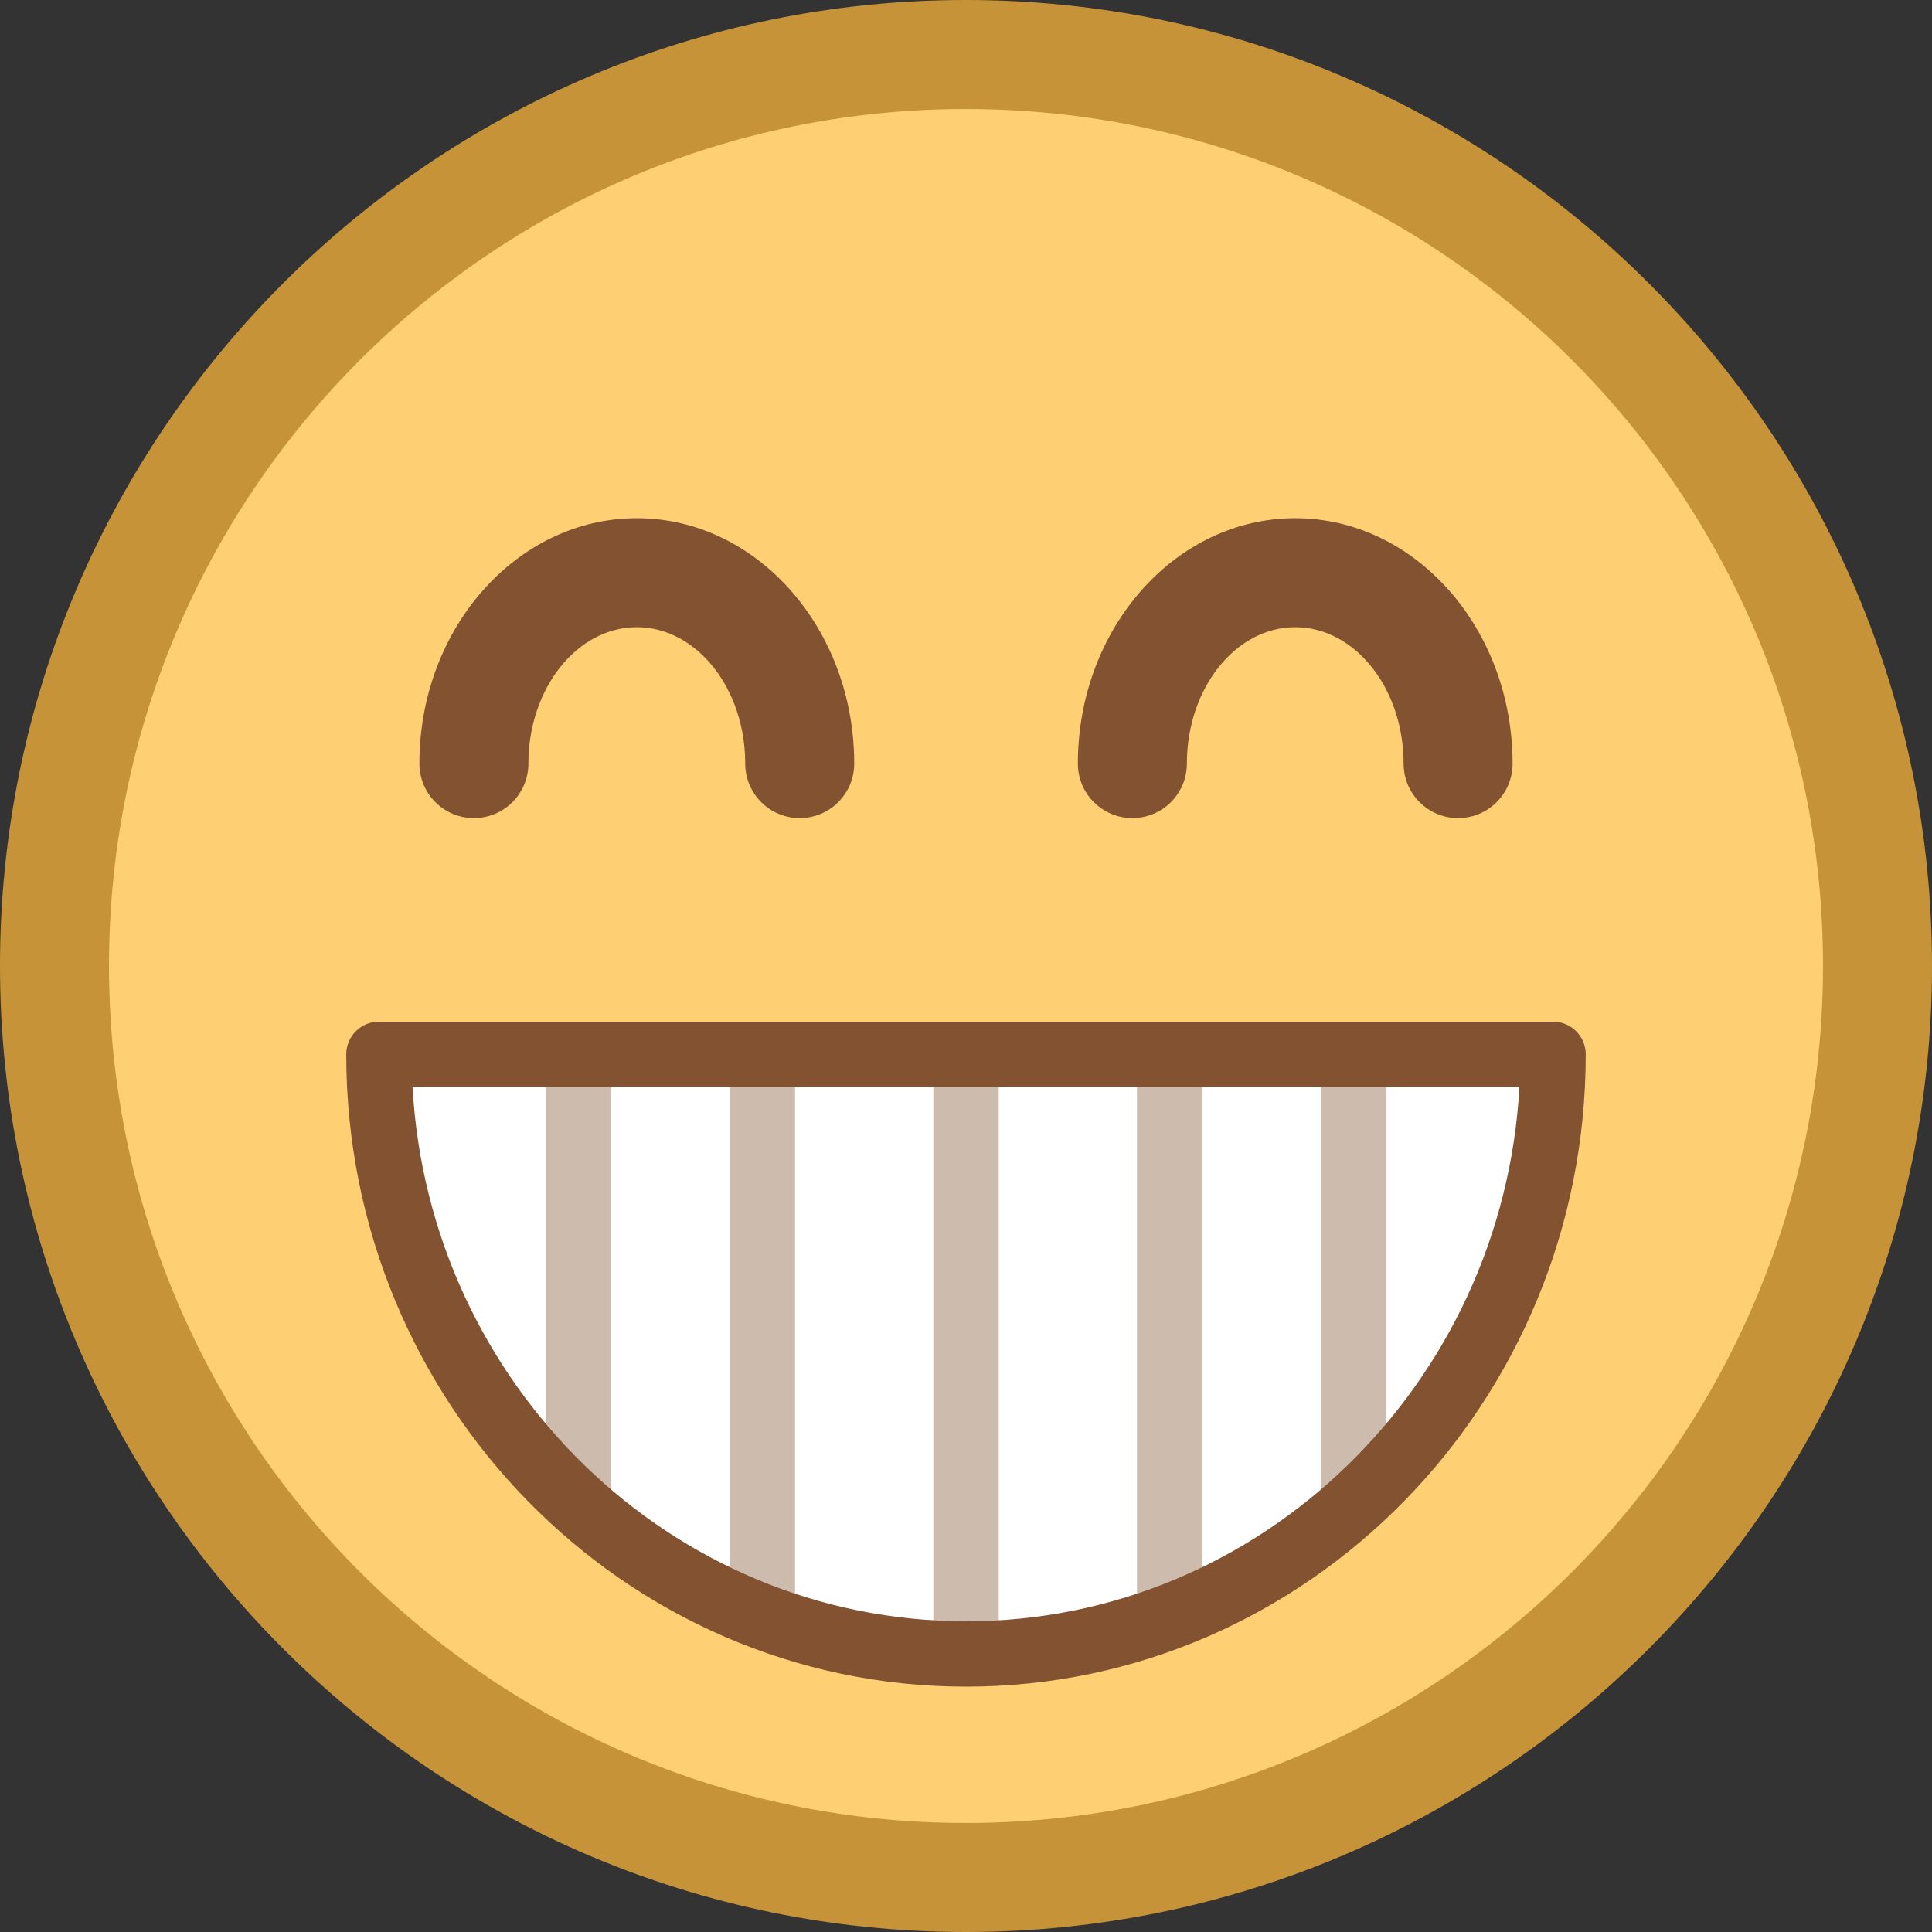 <?xml version="1.0" encoding="utf-8"?>
<!-- Generator: Adobe Illustrator 15.0.0, SVG Export Plug-In . SVG Version: 6.00 Build 0)  -->
<!DOCTYPE svg PUBLIC "-//W3C//DTD SVG 1.1//EN" "http://www.w3.org/Graphics/SVG/1.1/DTD/svg11.dtd">
<svg version="1.1" id="Layer_1" xmlns="http://www.w3.org/2000/svg" xmlns:xlink="http://www.w3.org/1999/xlink" x="0px" y="0px"
	 width="200px" height="200px" viewBox="0 0 200 200" enable-background="new 0 0 200 200" xml:space="preserve">
<rect x="0" y="0" width="200" height="200" fill="#333333" stroke="none"/>
<g id="CFFD073">
	<g>
		<path fill="#FFD073" d="M99.97,5C47.604,5,5,47.607,5,99.973C5,152.372,47.604,195,99.97,195c52.408,0,95.03-42.628,95.03-95.027
			C195,47.607,152.378,5,99.97,5z"/>
	</g>
</g>
<g id="CC69338">
	<g>
		<path fill="#C69338" d="M188.716,99.974c0-48.969-39.713-88.69-88.745-88.69c-48.969,0-88.688,39.721-88.688,88.69
			c0,49.024,39.719,88.742,88.688,88.742C149.003,188.716,188.716,148.998,188.716,99.974z M200,99.974
			C200,155.152,155.152,200,99.971,200C44.853,200,0,155.152,0,99.974C0,44.851,44.853,0,99.971,0C155.152,0,200,44.851,200,99.974z
			"/>
	</g>
</g>
<path fill="#FFFFFF" d="M39.228,109.147c0,34.285,27.214,62.07,60.776,62.07c33.551,0,60.768-27.785,60.768-62.07H39.228z"/>
<g opacity="0.4">
	<rect x="56.487" y="110.96" fill="#825631" width="6.771" height="46.264"/>
	<rect x="136.75" y="108.084" fill="#825631" width="6.766" height="46.258"/>
	<rect x="96.618" y="110.96" fill="#825631" width="6.771" height="60.258"/>
	<rect x="75.533" y="108.084" fill="#825631" width="6.771" height="61.188"/>
	<rect x="117.698" y="109.142" fill="#825631" width="6.766" height="56.958"/>
</g>
<g id="C825231">
	<path fill="#825231" d="M82.787,84.69c-3.116,0-5.642-2.526-5.642-5.642c0-7.785-5.036-14.121-11.223-14.121
		c-6.188,0-11.223,6.336-11.223,14.121c0,3.116-2.526,5.642-5.642,5.642s-5.642-2.526-5.642-5.642
		c0-14.008,10.096-25.405,22.507-25.405c12.41,0,22.506,11.396,22.506,25.405C88.428,82.164,85.902,84.69,82.787,84.69z"/>
	<path fill="#825231" d="M150.942,84.69c-3.118,0-5.642-2.526-5.642-5.642c0-7.785-5.03-14.121-11.218-14.121
		c-6.187,0-11.217,6.336-11.217,14.121c0,3.116-2.523,5.642-5.643,5.642c-3.118,0-5.642-2.526-5.642-5.642
		c0-14.008,10.094-25.405,22.501-25.405c12.408,0,22.501,11.396,22.501,25.405C156.584,82.164,154.061,84.69,150.942,84.69z"/>
	<path fill="#825231" d="M100.004,174.601c-35.38,0-64.162-29.36-64.162-65.453c0-1.871,1.515-3.386,3.386-3.386h121.543
		c1.868,0,3.383,1.515,3.383,3.386C164.154,145.24,135.378,174.601,100.004,174.601z M42.707,112.53
		c1.719,30.793,26.763,55.305,57.297,55.305c30.531,0,55.566-24.512,57.286-55.305H42.707z"/>
</g>
</svg>
